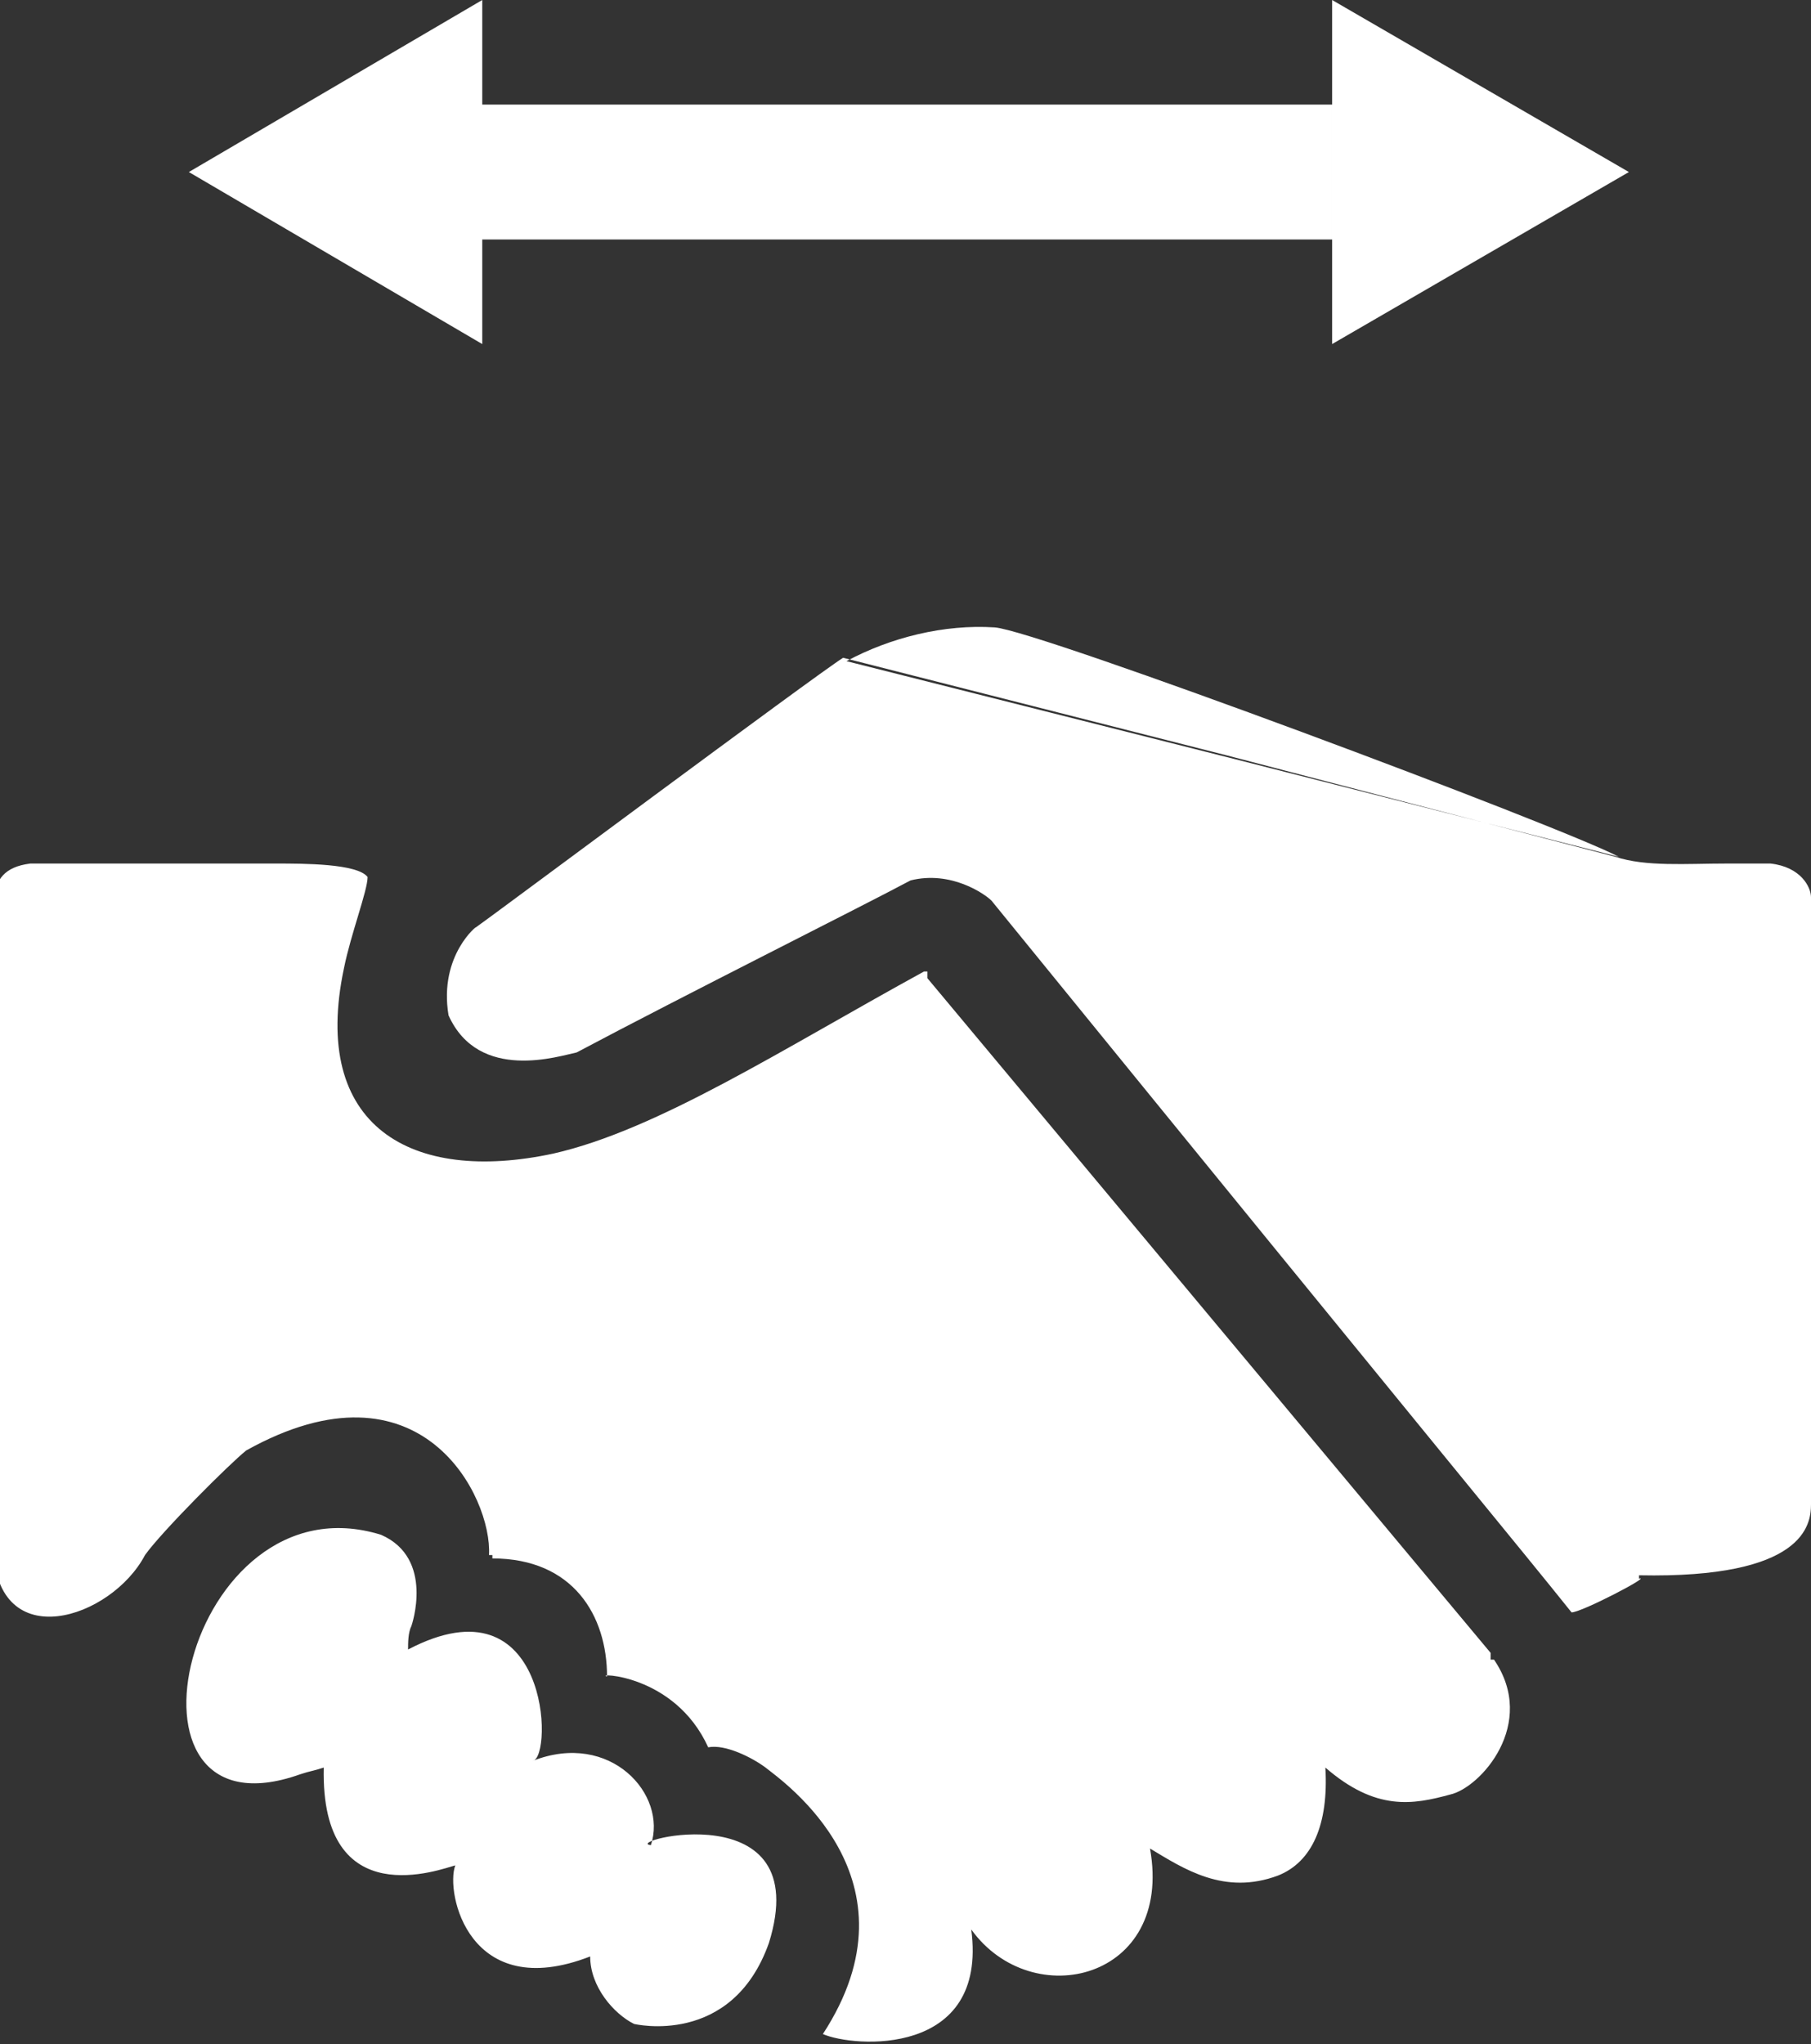 <svg xmlns="http://www.w3.org/2000/svg" width="53.7" height="60.6"><rect width="100%" height="100%" fill="#333333" stroke="none"/><path fill="#fff" fill-rule="evenodd" d="M25.1 19.6c1.3-.7 2.9-1.1 4.4-1 1.3.1 16.8 5.9 18.5 6.8l-11.4-2.9-11.5-2.9zm22.8 5.8c.9.3 2.1.2 3.3.2h1.3c.9.1 1.2.7 1.2 1v18c0 .6-.2 2.2-5.1 2.1v.1c.4-.1-1.7 1-2 1-1.6-2-3.2-3.9-17.2-21.1-.2-.2-1.2-.9-2.4-.6-1.5.8-6.7 3.4-9.9 5.1-.5.1-2.9.9-3.8-1.1-.3-1.8.9-2.7.8-2.6.3-.2 10.1-7.5 10.9-8l11.4 2.9 11.5 3zM44.2 49v.2h.1c1.3 1.9-.4 3.8-1.3 4-1.1.3-2.2.5-3.7-.8.1 1.7-.4 2.8-1.4 3.2-1.6.6-2.8-.2-3.8-.8.7 3.9-3.5 4.9-5.3 2.4.5 3.8-3.5 3.5-4.4 3.1 3-4.6-1.2-7.5-1.7-7.9-.4-.3-1.2-.7-1.7-.6-1-2.2-3.4-2.2-3-2.1 0-1.8-1-3.5-3.4-3.5v-.1h-.1c.1-1.7-2-6-7.2-3.1-.5.4-2.5 2.4-3 3.1-1 1.9-4.4 3-4.5-.2V26.6c.1-.5.3-.9 1.1-1h7.3c.8 0 2.4 0 2.7.4 0 .4-.5 1.7-.7 2.7-1 4.7 2 6.4 6.2 5.5 3.1-.7 6.8-3.1 11-5.4h.1v.2l16.7 20zm-32.1-.1c4.2-2.2 4.3 3.2 3.7 3.3 2.3-.9 4 1 3.5 2.5-.9-.1 4.9-1.6 3.5 2.9-1.1 3.1-4 2.4-4 2.4-.6-.3-1.3-1.1-1.3-2-3.6 1.4-4.3-1.9-4-2.7-.4.1-4 1.5-3.9-2.9-.3.1-.4.1-.7.2-5.9 2.1-3.4-8.9 2.4-7.1 1.6.7.9 2.7.9 2.7-.1.2-.1.5-.1.7zm2.2-38.7L5.6 5.1 14.3 0v10.2zm25.2 0l8.8-5.1L39.5 0v10.2zM14.3 3.1h25.2v4H14.3v-4z" clip-rule="evenodd"/></svg>